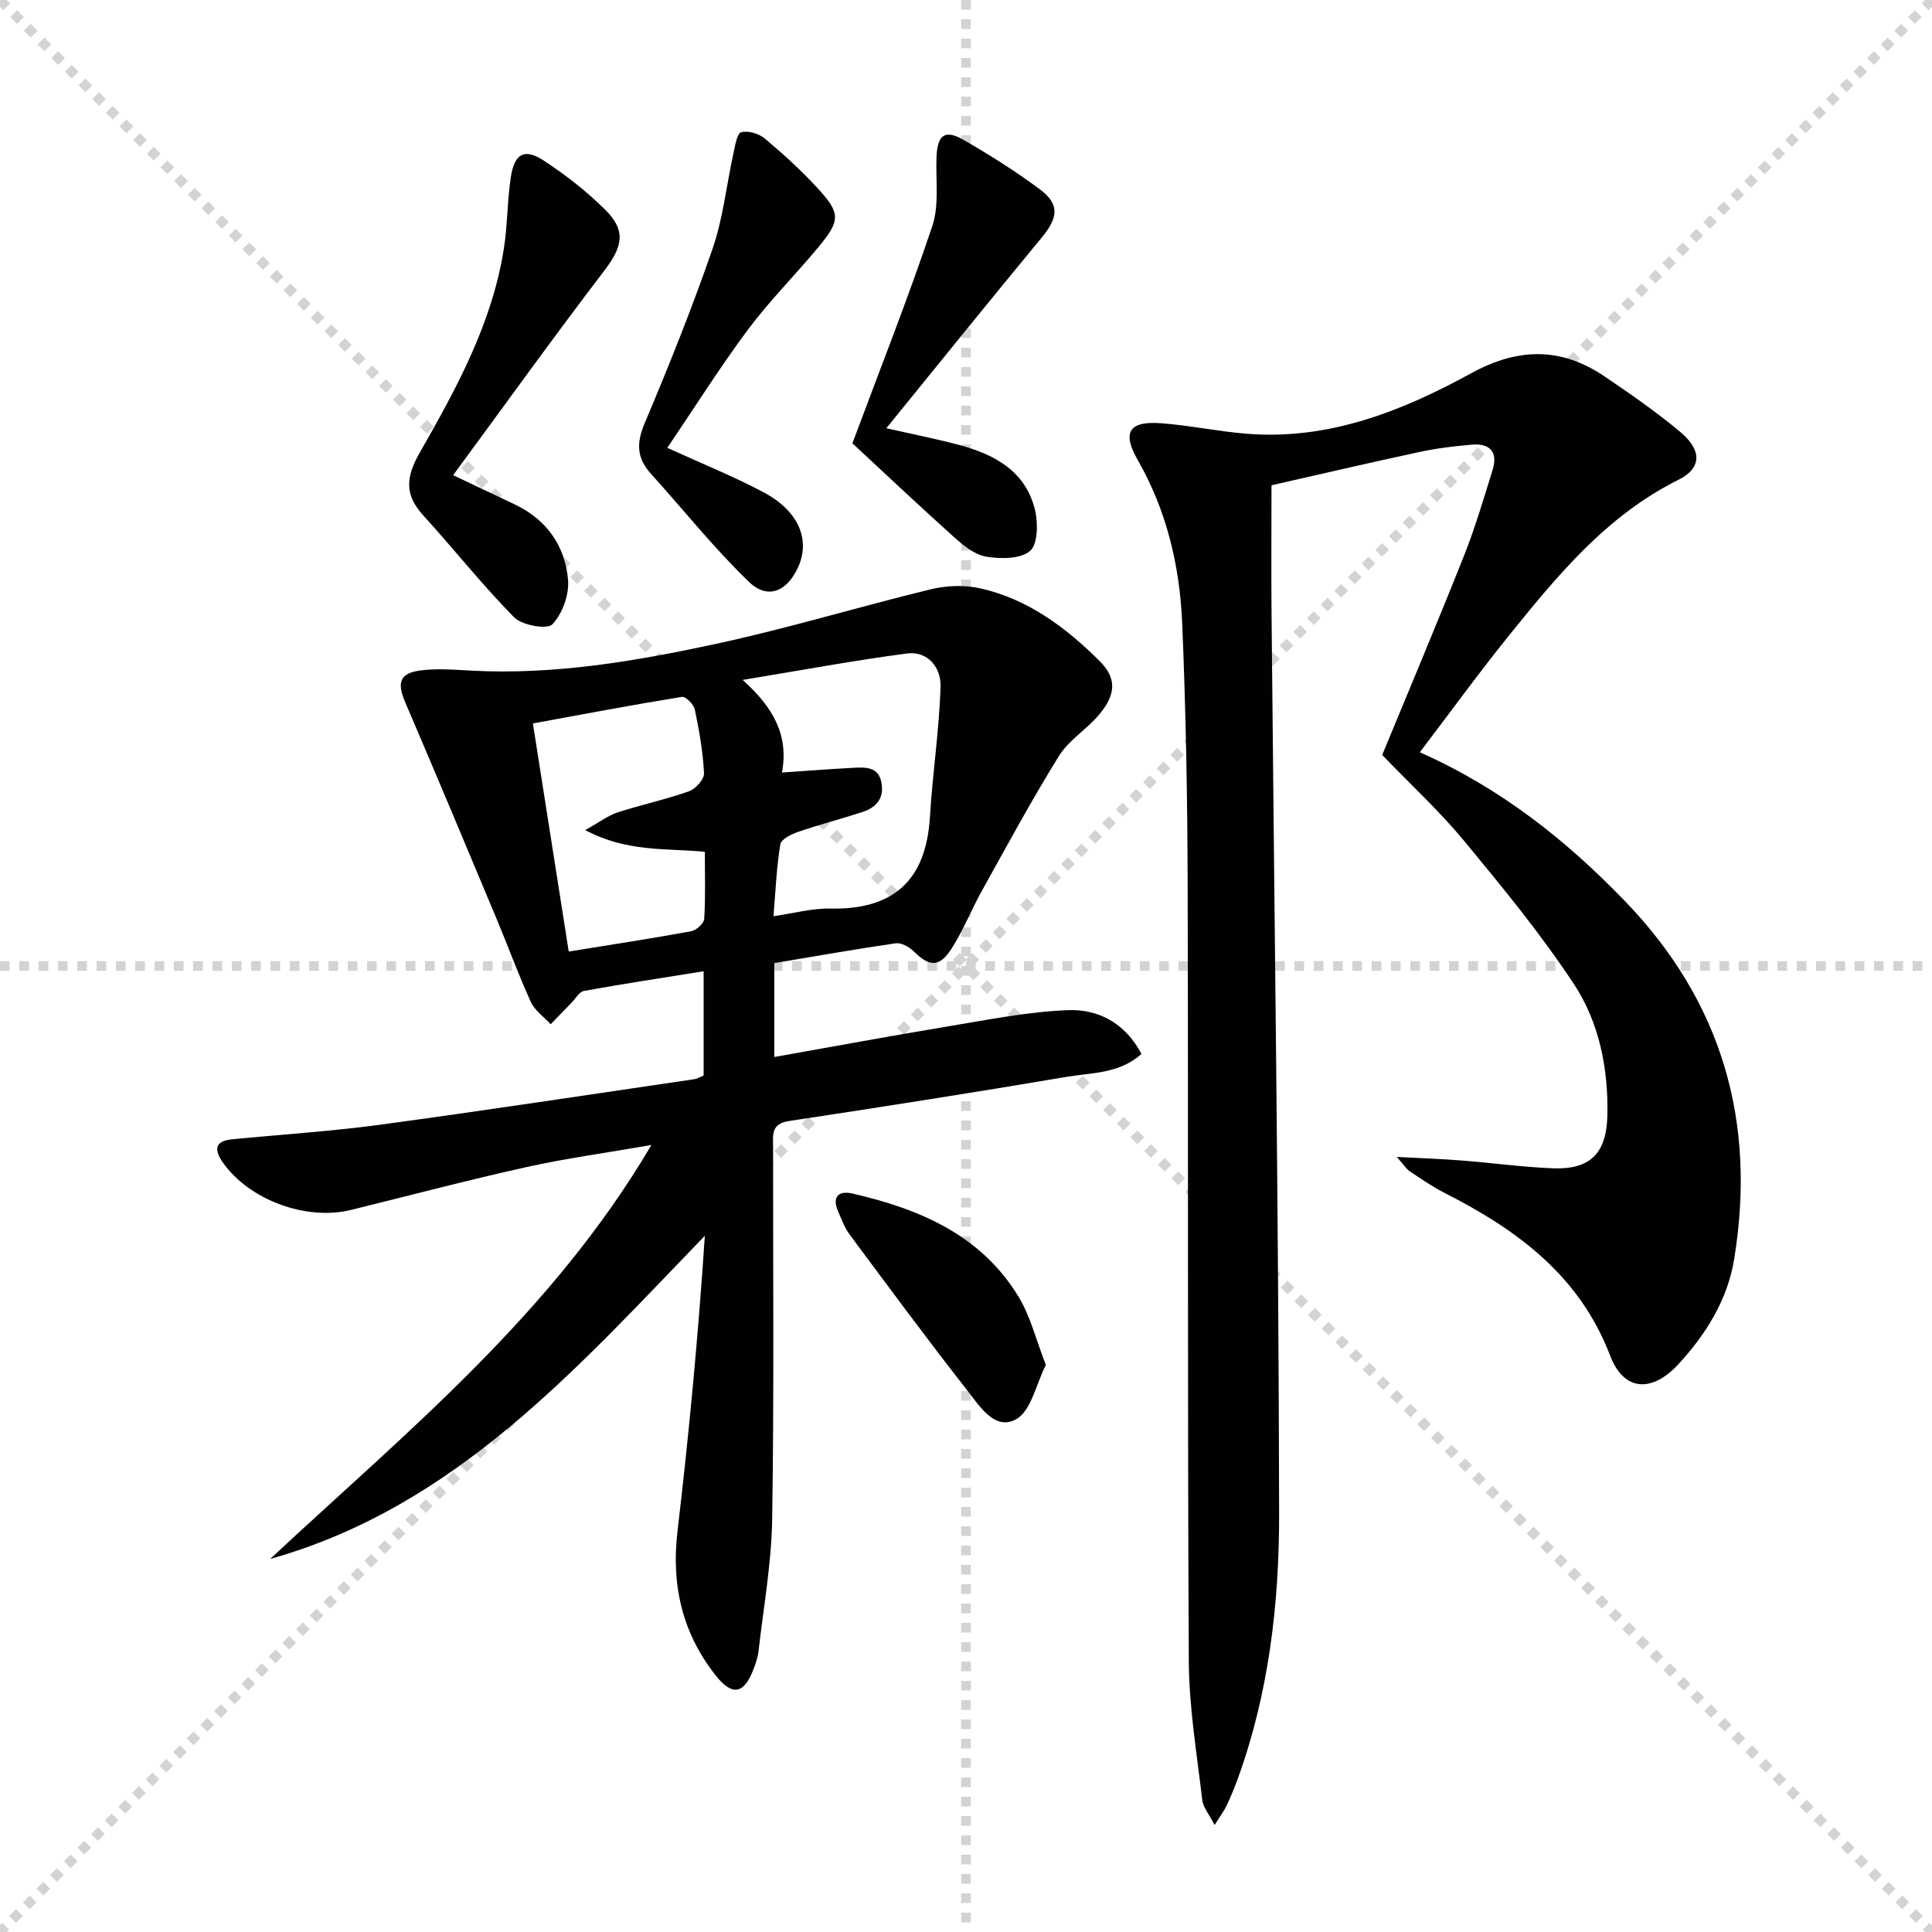 <svg enable-background="new 0 0 400 400" viewBox="0 0 400 400" xmlns="http://www.w3.org/2000/svg"><g stroke="lightgray" stroke-dasharray="1,1" stroke-width="1" transform="scale(2, 2)"><line x1="0" y1="0" x2="200" y2="200"></line><line x1="200" y1="0" x2="0" y2="200"></line><line x1="100" y1="0" x2="100" y2="200"></line><line x1="0" y1="100" x2="200" y2="100"></line></g><g fill="#010102"><path d="m160.31 199.4v19.44c12.27-2.17 24.25-4.4 36.26-6.39 8.15-1.35 16.34-3 24.55-3.31 6.28-.24 11.84 2.67 15.21 9.07-4.59 4.12-10.31 3.86-15.5 4.74-19.13 3.24-38.31 6.25-57.5 9.15-3.78.57-3.27 2.97-3.27 5.45-.02 25.66.21 51.33-.19 76.99-.14 9.08-1.78 18.14-2.81 27.2-.15 1.3-.58 2.6-1.05 3.83-1.9 5.06-4.33 5.71-7.73 1.44-6.96-8.73-9.34-18.72-8.02-29.91 2.39-20.26 4.3-40.58 5.67-61.25-26.49 27.41-51.58 56.11-90 66.92 28.16-26.26 58.25-50.59 78.94-85.71-9.56 1.66-17.81 2.78-25.91 4.58-12.15 2.7-24.19 5.88-36.27 8.86-9.33 2.3-21.15-2.08-26.58-9.86-1.76-2.53-1.72-4.4 1.88-4.75 10.24-1.01 20.53-1.65 30.72-3.03 21.7-2.94 43.34-6.24 65.01-9.42.64-.09 1.23-.47 1.96-.76 0-7.12 0-14.24 0-21.59-8.44 1.36-16.63 2.59-24.77 4.07-1 .18-1.78 1.63-2.64 2.51-1.43 1.46-2.84 2.93-4.26 4.39-1.4-1.53-3.29-2.83-4.11-4.63-2.55-5.58-4.65-11.37-7.02-17.04-6.28-15-12.55-30-18.96-44.93-1.77-4.13-1.22-6.09 3.17-6.66 3.39-.44 6.9-.15 10.35.04 17.28.94 34.19-1.95 50.92-5.56 14.88-3.22 29.48-7.66 44.28-11.26 3.26-.79 6.98-.95 10.23-.23 9.89 2.2 17.79 8.09 24.81 15.09 3.52 3.51 3.42 6.88-.13 11.09-2.56 3.04-6.26 5.26-8.31 8.55-5.67 9.14-10.78 18.62-16.01 28.02-2.18 3.91-3.82 8.14-6.23 11.88-2.55 3.94-4.57 3.77-7.91.47-.9-.89-2.52-1.75-3.66-1.59-8.32 1.21-16.62 2.68-25.12 4.1zm-.17-9.71c4.31-.62 8.02-1.66 11.72-1.58 13.12.29 19.88-5.83 20.67-18.97.54-9.02 1.93-18.01 2.2-27.03.11-3.8-2.55-7.4-7-6.81-10.91 1.44-21.75 3.46-33.97 5.47 6.4 5.74 9.56 11.5 8.14 19.17 5.36-.36 10.12-.73 14.88-.98 2.53-.13 5.18-.22 5.74 3.24.53 3.25-1.23 5.04-4.03 5.94-4.41 1.43-8.9 2.6-13.28 4.1-1.4.48-3.48 1.52-3.65 2.57-.78 4.67-.97 9.44-1.42 14.88zm-38.98-17.83c3.12-1.74 4.81-3.05 6.73-3.67 4.89-1.58 9.94-2.66 14.78-4.37 1.36-.48 3.15-2.5 3.09-3.73-.22-4.43-1-8.85-1.91-13.21-.22-1.05-1.9-2.73-2.67-2.6-10.07 1.63-20.1 3.53-30.85 5.5 2.52 16.03 4.94 31.46 7.42 47.23 9.09-1.47 17.25-2.72 25.36-4.21 1.06-.19 2.63-1.63 2.69-2.56.28-4.58.13-9.18.13-13.89-8.21-.77-16.12.11-24.77-4.49z"/><path d="m293.96 155.75c16.81 7.47 30.24 18.16 42.39 30.73 20.23 20.93 27.33 45.83 22.69 74.22-1.37 8.38-5.82 15.55-11.57 21.77-5.47 5.92-11.28 5.59-14.09-1.76-6.38-16.69-19.32-26.12-34.34-33.75-2.51-1.28-4.84-2.92-7.19-4.47-.64-.42-1.06-1.15-2.66-2.96 5.28.28 9.3.41 13.3.73 6.3.49 12.57 1.35 18.87 1.62 7.81.33 11.26-2.99 11.43-10.98.21-9.66-1.68-19.2-6.93-27.16-6.83-10.35-14.77-20.02-22.69-29.6-5.08-6.14-10.99-11.59-17-17.83 5.47-13.26 11.33-27.15 16.9-41.16 2.32-5.83 4.11-11.89 5.97-17.9 1.14-3.68-.6-5.51-4.29-5.19-3.63.31-7.27.74-10.82 1.51-10.38 2.23-20.71 4.64-30.68 6.9 0 8.79-.07 17.7.01 26.6.57 62.11 1.46 124.21 1.57 186.32.03 18.58-2.13 37.16-8.57 54.9-.68 1.87-1.45 3.71-2.29 5.51-.48 1.04-1.2 1.97-2.5 4.05-1.1-2.17-2.37-3.62-2.56-5.2-1.11-9.56-2.73-19.14-2.78-28.72-.29-53.65-.09-107.31-.24-160.96-.05-17.98-.37-35.96-1.13-53.92-.5-11.86-3.2-23.33-9.21-33.82-3.26-5.69-1.83-8.08 4.74-7.61 5.96.43 11.85 1.7 17.8 2.18 16.97 1.37 32.14-4.65 46.53-12.54 9.67-5.3 18.59-5.42 27.58.67 5.36 3.63 10.72 7.34 15.67 11.49 4.57 3.83 4.45 7.52-.35 9.91-14.82 7.36-24.97 19.7-35.02 32.14-6.25 7.74-12.11 15.83-18.54 24.28z"/><path d="m93.82 98.38c5.11 2.42 8.99 4.25 12.85 6.1 6.57 3.15 10.34 8.61 10.94 15.59.26 3.05-1.17 7.01-3.26 9.2-1.07 1.12-6.26.2-7.9-1.46-6.61-6.69-12.46-14.13-18.81-21.09-3.97-4.35-3.6-8-.69-13.09 7.58-13.25 14.96-26.75 17.37-42.17.77-4.9.7-9.94 1.45-14.84.74-4.83 2.82-5.97 6.78-3.39 4.56 2.98 8.93 6.4 12.79 10.23 4.38 4.34 3.52 7.68-.26 12.62-10.54 13.8-20.68 27.92-31.26 42.3z"/><path d="m176.48 91.78c5.9-15.83 11.63-30.28 16.55-45 1.46-4.38.66-9.53.87-14.33.19-4.5 1.72-5.7 5.51-3.53 5.46 3.12 10.81 6.51 15.86 10.26 4.18 3.11 3.83 5.87.38 10.04-10.67 12.9-21.17 25.94-32.15 39.44 5.45 1.24 10.27 2.18 15 3.44 7.38 1.97 13.85 5.42 15.79 13.5.65 2.72.59 7.12-1.04 8.48-2.02 1.69-6.12 1.66-9.12 1.16-2.41-.41-4.75-2.37-6.69-4.11-7.41-6.65-14.65-13.5-20.96-19.35z"/><path d="m138.16 92.72c7.3 3.33 13.78 5.94 19.92 9.2 7.24 3.85 9.73 9.77 7.19 15.44-2.28 5.1-6.31 6.87-10.21 3.11-7.24-6.98-13.55-14.93-20.32-22.41-2.92-3.23-3-6.3-1.29-10.38 5.03-11.92 9.86-23.95 14.08-36.18 2.19-6.35 2.88-13.2 4.33-19.81.34-1.55.73-4.09 1.59-4.31 1.45-.38 3.66.27 4.88 1.29 3.81 3.19 7.52 6.57 10.89 10.23 4.85 5.27 4.83 6.7.2 12.29-4.77 5.76-10.11 11.08-14.57 17.06-5.82 7.82-11.02 16.1-16.69 24.47z"/><path d="m216.53 282.59c-2.03 4-3.02 9.48-6.12 11.23-4.43 2.5-7.62-2.73-10.15-5.96-8.3-10.58-16.28-21.41-24.31-32.2-1.07-1.44-1.71-3.21-2.43-4.87-1.31-3 .1-4.33 2.93-3.69 13.94 3.2 26.71 8.59 34.5 21.49 2.4 3.99 3.53 8.74 5.58 14z"/></g></svg>